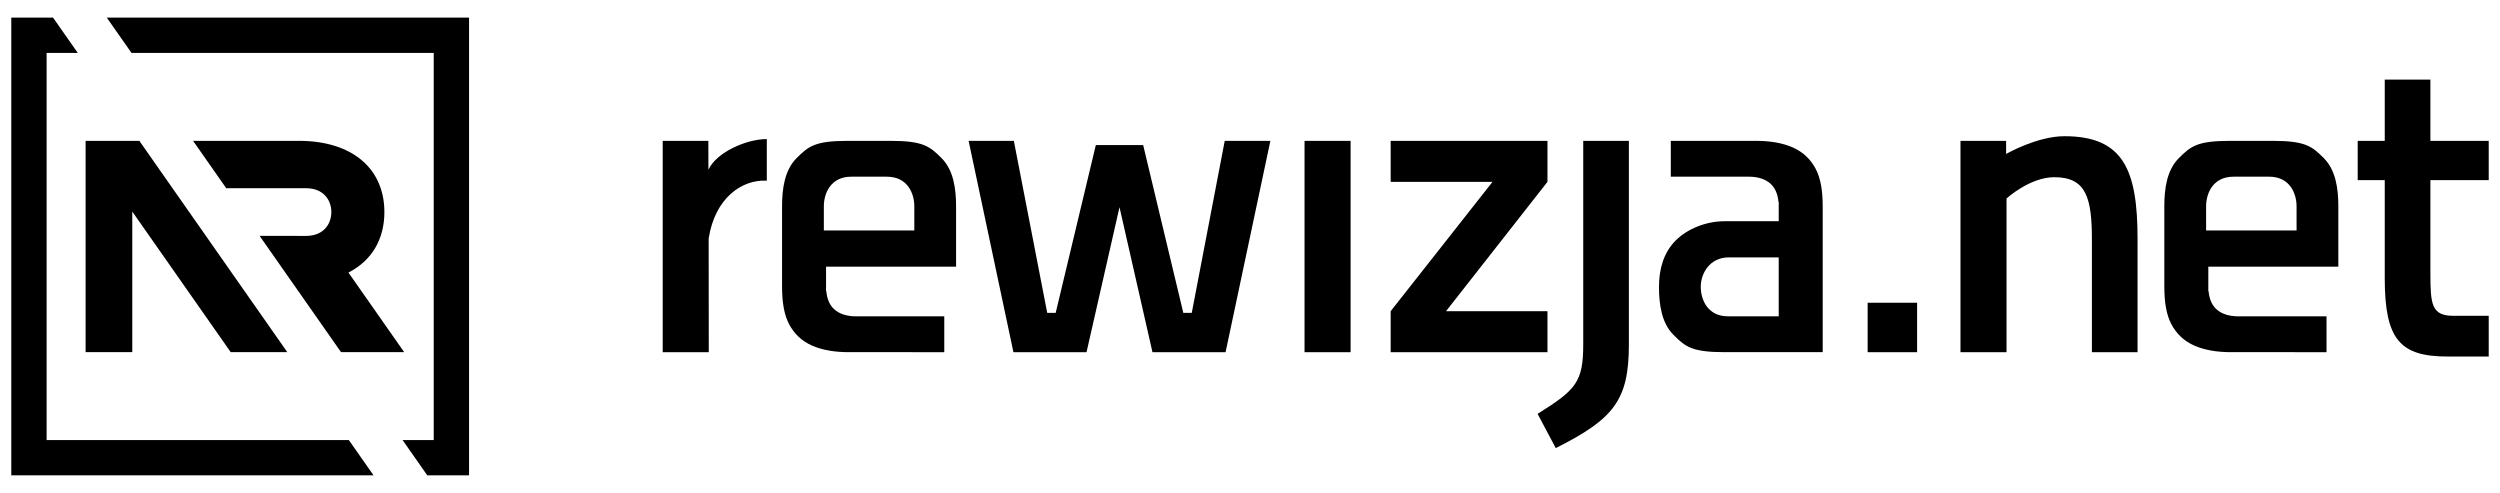 <?xml version="1.0" encoding="UTF-8"?>
<!-- Creator: CorelDRAW 2017 -->
<svg xmlns="http://www.w3.org/2000/svg" xmlns:xlink="http://www.w3.org/1999/xlink" xml:space="preserve" width="710mm" height="140mm" version="1.1" style="shape-rendering:geometricPrecision; text-rendering:geometricPrecision; image-rendering:optimizeQuality; fill-rule:evenodd; clip-rule:evenodd" viewBox="0 0 71000 14000">
 <defs>
  <style type="text/css">
   <![CDATA[
    .fil0 {fill:black}
    .fil1 {fill:black;fill-rule:nonzero}
   ]]>
  </style>
 </defs>
 <g id="Layer_x0020_1">
  <g id="_2727824564576">
   <path class="fil0" d="M320.51 499.74l1185.81 0 702.47 1003.21 -885.07 0 0 10994.1 8583.23 0 702.47 1003.21 -10288.91 0 0 -13000.52zm2711.61 0l10288.91 0 0 13000.52 -1185.84 0 -702.47 -1003.21 885.1 0 0 -10994.1 -8583.23 0 -702.47 -1003.21z"></path>
   <polygon class="fil1" points="2431.25,3999.89 2431.25,4368.67 2431.25,10000.13 3756.65,10000.13 3756.65,6008.84 6551.38,10000.13 8158.59,10000.13 3957.16,3999.89 2431.25,3999.79 "></polygon>
   <path class="fil1" d="M9684.38 10000.12l-2312.28 -3302.25c416.77,0.28 896.25,2.06 1314.8,2.06 23.2,0 45.76,-0.66 67.75,-2.1 466.92,-29.4 655.37,-363.94 655.37,-675.06 0,-325.72 -207,-677.19 -723.12,-677.19l-2261.68 0 -942.27 -1345.7 3005.96 0c1514.71,0 2427.54,788.57 2427.54,2022.89 0,782.69 -365.82,1383.13 -1020.9,1717.86l1582.1 2259.49 -1793.27 0z"></path>
   <path class="fil1" d="M22210.82 8141.43c0,442.28 57.32,797.64 202.36,1070.91 147.16,274.94 362.89,476.49 648.87,602.59 288.4,126.33 641.27,188.32 1060.89,186.49 799.98,0 2006.49,0.08 2694.48,0.08l-0.22 -1017.18c-698.51,0 -1735.2,0.08 -2494.61,0.08 -278.38,0 -492.21,-69.67 -643.17,-212.74 -123.77,-119.01 -192.05,-287.44 -212.66,-506.24l-6.8 0 0 -139.93 0 -552.96 284.23 0 325.82 0 435.7 0 787.92 0 10.6 0 662.18 0 1186.41 0 0 -1713.12c0,-511.88 -75.74,-1032.09 -412.45,-1368.81 -336.72,-336.5 -523.14,-490.38 -1446.74,-490.38l-637.83 0 -464.8 0 -120.99 0c-923.6,0 -1110.01,153.88 -1446.73,490.38 -336.72,336.72 -412.46,856.93 -412.46,1368.81l0 1682.13 0 177.2 0 422.69zm1963.15 -3123.38l1015.71 0c582.35,0 776.73,472.47 776.73,841.36l0 0.07 0 686.45 -796.54 0 -664.16 0 -156 0 -155.93 0 -449.59 0 -346.96 0 0 -686.45c0,-368.88 194.31,-841.43 776.74,-841.43z"></path>
   <path class="fil1" d="M61466.95 8141.43c0,442.28 57.31,797.64 202.35,1070.91 147.16,274.94 362.89,476.49 648.88,602.59 288.39,126.33 641.27,188.32 1060.89,186.49 799.98,0 2006.49,0.08 2694.47,0.08l-0.22 -1017.18c-698.51,0 -1735.2,0.08 -2494.61,0.08 -278.38,0 -492.21,-69.67 -643.17,-212.74 -123.76,-119.01 -192.04,-287.44 -212.66,-506.24l-6.8 0 0 -139.93 0 -552.96 284.23 0 325.83 0 435.7 0 787.92 0 10.6 0 662.18 0 1186.41 0 0 -1713.12c0,-511.88 -75.74,-1032.09 -412.46,-1368.81 -336.72,-336.5 -523.13,-490.38 -1446.73,-490.38l-637.84 0 -464.79 0 -120.99 0c-923.6,0 -1110.02,153.88 -1446.74,490.38 -336.71,336.72 -412.45,856.93 -412.45,1368.81l0 1682.13 0 177.2 0 422.69zm1963.14 -3123.38l1015.71 0c582.35,0 776.74,472.47 776.74,841.36l0 0.07 0 686.45 -796.55 0 -664.15 0 -156.01 0 -155.93 0 -449.59 0 -346.95 0 0 -686.45c0,-368.88 194.31,-841.43 776.73,-841.43z"></path>
   <path class="fil1" d="M51764.62 5860.28c0,-442.57 -57.31,-797.64 -202.35,-1070.9 -147.16,-274.95 -362.89,-476.49 -648.87,-602.6 -288.4,-126.32 -641.28,-188.32 -1060.89,-186.49 -799.98,0 -1714.08,-0.07 -2402.06,-0.07l0.21 1017.17c698.52,0 1442.79,-0.07 2202.2,-0.07 278.38,0 492.21,69.67 643.17,212.73 123.77,119.02 192.04,287.45 212.66,506.25l6.8 0 0 139.92 0 406.75 -1541.26 0c-511.88,0 -1047.44,209.01 -1384.08,545.65 -336.65,336.65 -475.11,801.67 -475.11,1313.69 0,511.87 75.74,1032.08 412.46,1368.8 336.72,336.5 523.13,490.39 1446.73,490.39l1577.08 0 1213.31 0 0 -573.21 0 -992.61 0 -1975.5 0 -177.21 0 -422.69zm18914.86 3108.98l0 1156.07c-391.69,0 -783.24,0 -1173.84,0 -1356.3,0 -1778.84,-498.57 -1778.84,-2224.27l0 -2784.61 -768.11 0 0 -1116.23 768.11 0 0 -1740.4 1296.28 0 0 1740.4 1656.4 0 0 1116.23 -1656.4 0 0 2640.6c0,899.11 35.97,1211.48 658.01,1212.21l998.39 0zm-20163.99 -1659.68l0 1408.13 0 265.95 -1437.3 0c-582.43,0 -776.74,-472.54 -776.74,-841.43 0,-368.81 249.21,-832.65 796.55,-832.65l1417.49 0zm-31694.58 2691.92l1308.27 0c0,-1269.9 -1.39,-2348.84 -3.22,-3227.12 177.65,-1148.1 940.42,-1682.28 1651.58,-1643.38l0 -1181.3c-568.76,-2.48 -1432.41,373.57 -1658.45,871.04l-1.9 -820.52 -1296.28 0 0 6001.28zm8688.07 -6001.28l1272.24 6001.28 2076.45 0 936.25 -4116.87 936.17 4116.87 2076.46 0 1272.23 -6001.28 -1296.28 0 -936.18 4885.05 -240.07 0 -1140.21 -4765.01 -1344.31 0 -1140.21 4765.01 -240.08 0 -948.16 -4885.05 -1284.3 0zm9539.82 6001.28l1308.28 0 0 -6001.28 -1308.28 0 0 6001.28zm2446.36 -4837.02l2892.59 0 -2892.59 3672.76 0 1164.26 4452.93 0 0 -1164.26 -2880.6 0 2880.6 -3672.76 0 -1164.26 -4452.93 0 0 1164.26zm5468.79 4609c0,1079.32 -204.04,1296.22 -1296.29,1980.4l516.12 972.21c1644.41,-828.2 2076.45,-1356.3 2076.45,-2940.62l0 -5785.25 -1296.28 0 0 5773.26zm8077.22 228.02l1404.33 0 0 -1404.34 -1404.33 0 0 1404.34zm3944.49 0l0 -4364.55c0,0 660.13,-604.5 1356.3,-604.5 912.2,0 1068.2,590.17 1068.2,1788.35l0 3180.7 1296.29 0 0 -3216.67c0,-1968.4 -408.07,-2916.64 -2076.46,-2916.64 -780.17,0 -1656.32,504.13 -1656.32,504.13l0 -372.1 -1296.29 0 0 6001.28 1308.28 0z"></path>
  </g>
 </g>
</svg>
